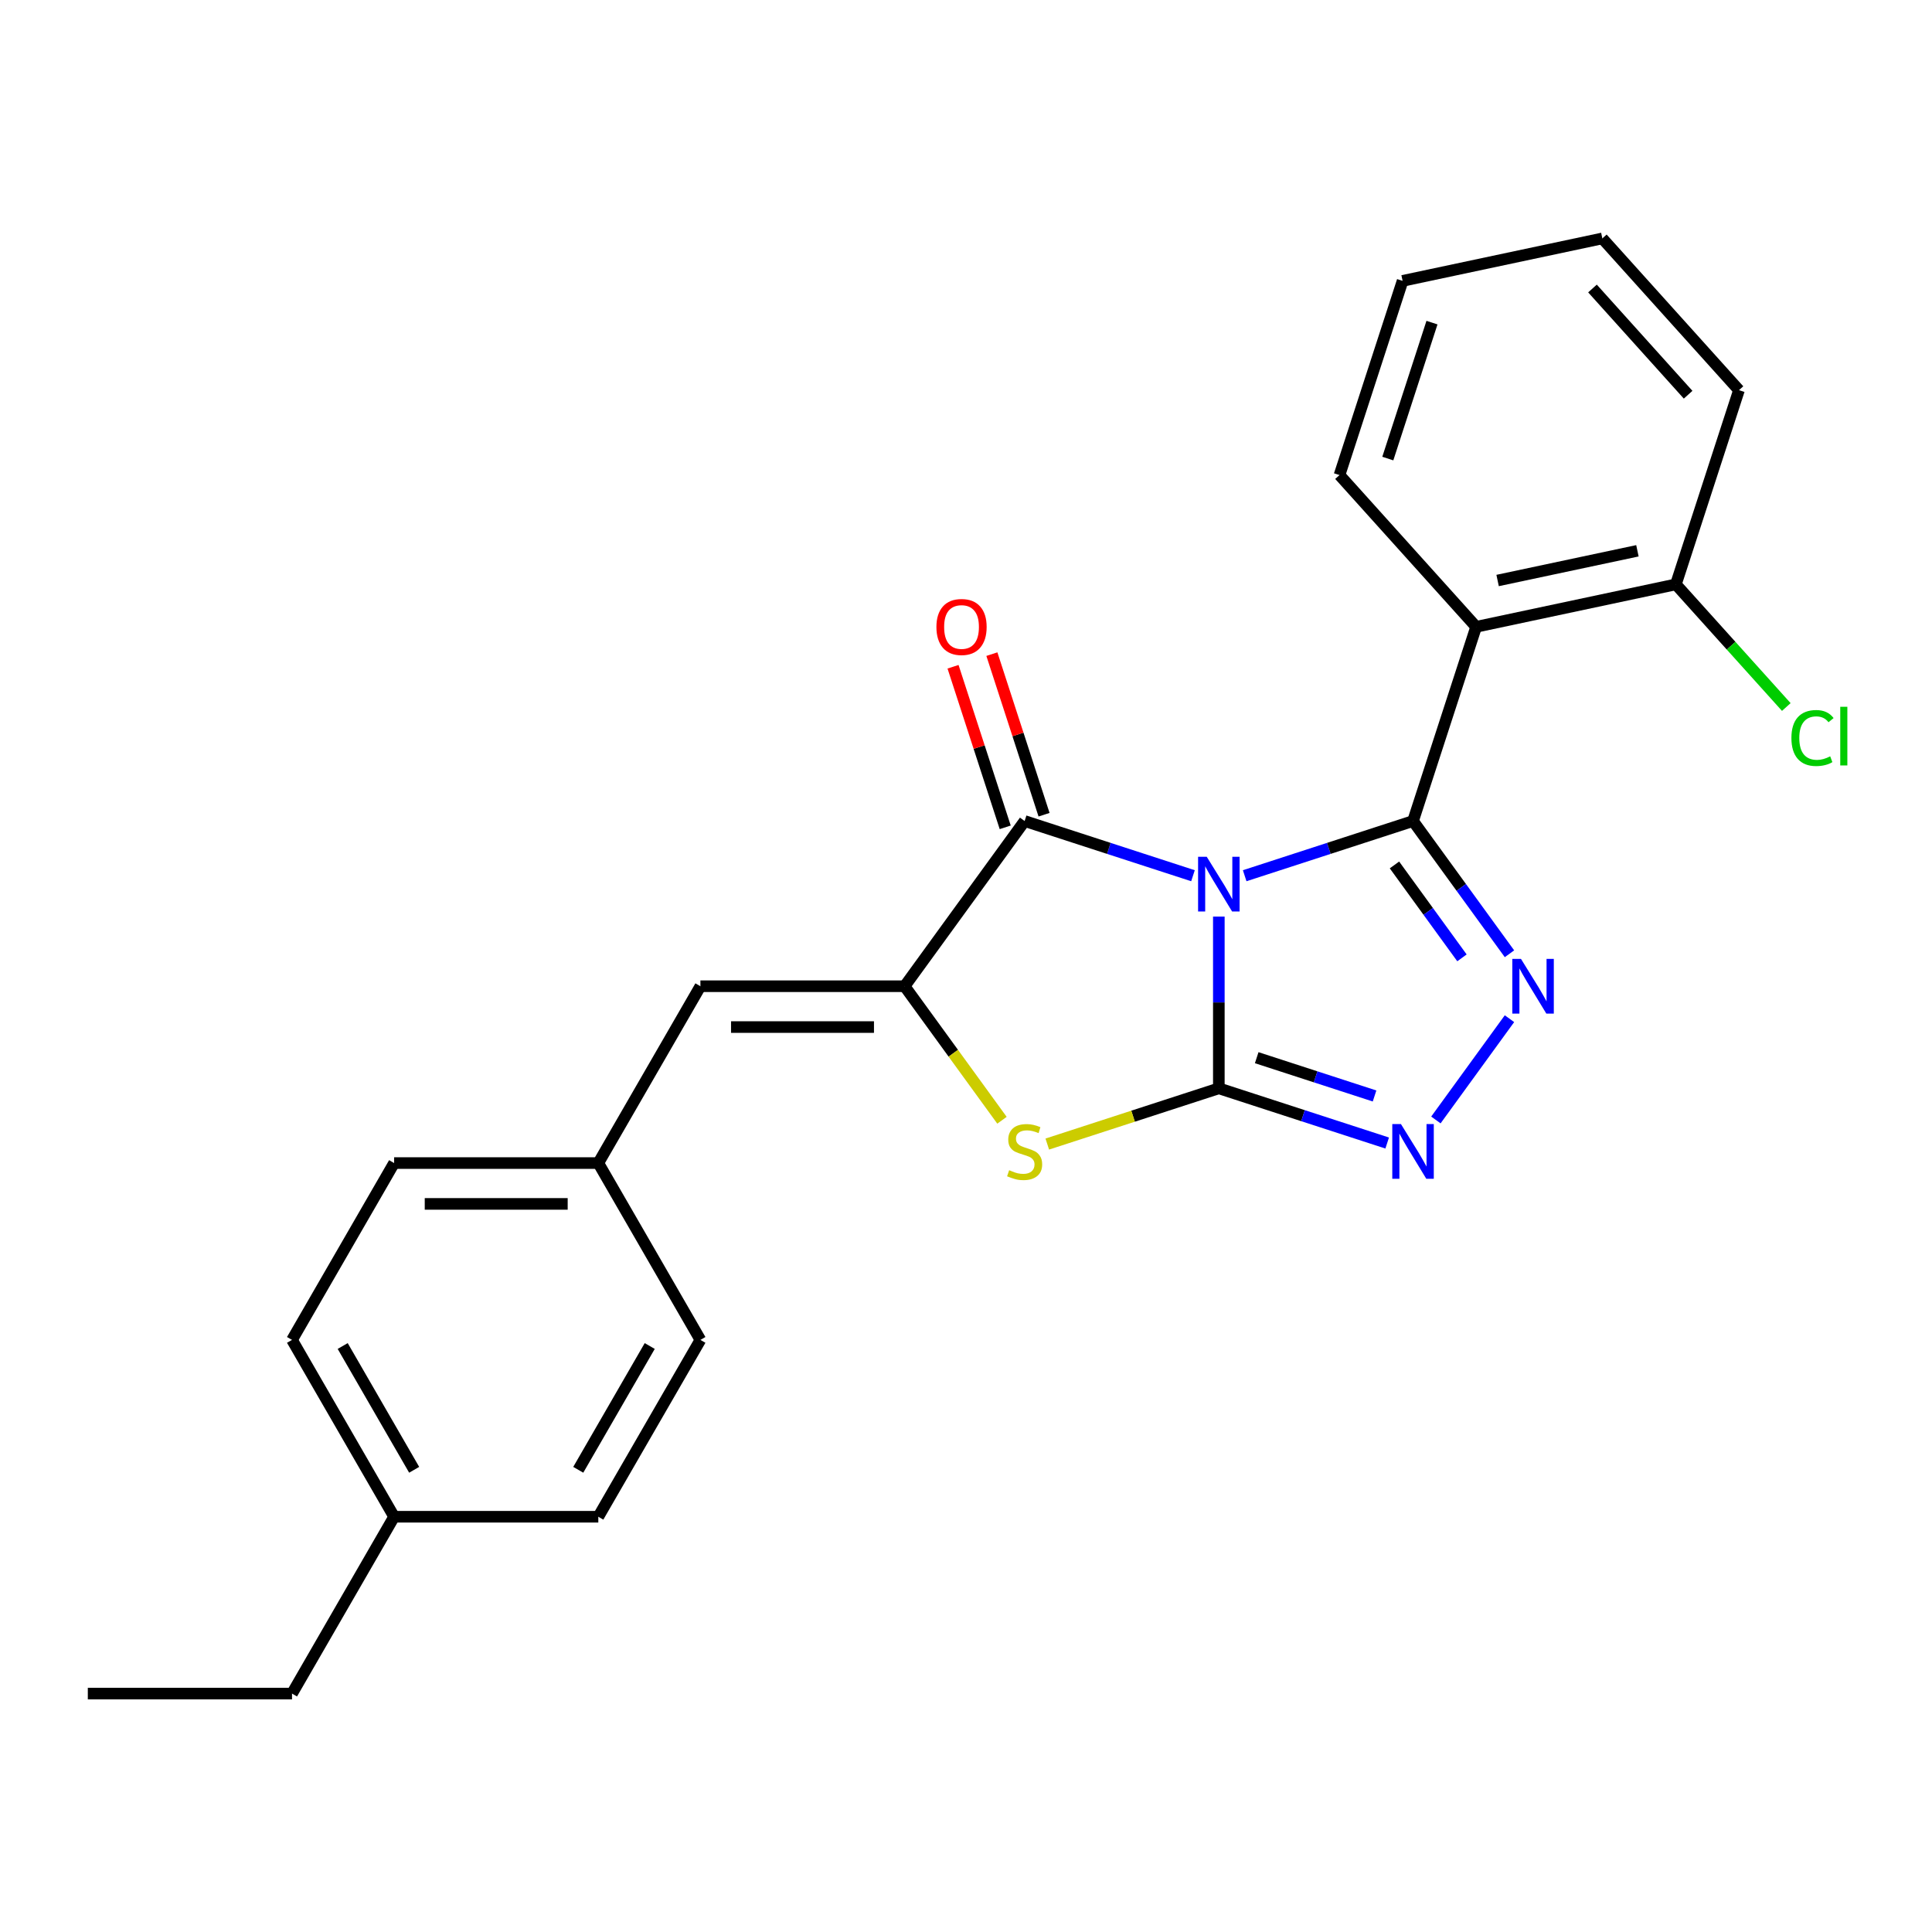 <?xml version='1.0' encoding='iso-8859-1'?>
<svg version='1.1' baseProfile='full'
              xmlns='http://www.w3.org/2000/svg'
                      xmlns:rdkit='http://www.rdkit.org/xml'
                      xmlns:xlink='http://www.w3.org/1999/xlink'
                  xml:space='preserve'
width='1000px' height='1000px' viewBox='0 0 1000 1000'>
<!-- END OF HEADER -->
<rect style='opacity:1.0;fill:#FFFFFF;stroke:none' width='1000' height='1000' x='0' y='0'> </rect>
<path class='bond-0' d='M 630.867,474.424 L 630.867,518.869' style='fill:none;fill-rule:evenodd;stroke:#0000FF;stroke-width:6px;stroke-linecap:butt;stroke-linejoin:miter;stroke-opacity:1' />
<path class='bond-0' d='M 630.867,518.869 L 630.867,563.314' style='fill:none;fill-rule:evenodd;stroke:#000000;stroke-width:6px;stroke-linecap:butt;stroke-linejoin:miter;stroke-opacity:1' />
<path class='bond-1' d='M 644.249,453.274 L 687.817,439.118' style='fill:none;fill-rule:evenodd;stroke:#0000FF;stroke-width:6px;stroke-linecap:butt;stroke-linejoin:miter;stroke-opacity:1' />
<path class='bond-1' d='M 687.817,439.118 L 731.386,424.961' style='fill:none;fill-rule:evenodd;stroke:#000000;stroke-width:6px;stroke-linecap:butt;stroke-linejoin:miter;stroke-opacity:1' />
<path class='bond-2' d='M 617.484,453.274 L 573.916,439.118' style='fill:none;fill-rule:evenodd;stroke:#0000FF;stroke-width:6px;stroke-linecap:butt;stroke-linejoin:miter;stroke-opacity:1' />
<path class='bond-2' d='M 573.916,439.118 L 530.347,424.961' style='fill:none;fill-rule:evenodd;stroke:#000000;stroke-width:6px;stroke-linecap:butt;stroke-linejoin:miter;stroke-opacity:1' />
<path class='bond-5' d='M 630.867,563.314 L 674.435,577.47' style='fill:none;fill-rule:evenodd;stroke:#000000;stroke-width:6px;stroke-linecap:butt;stroke-linejoin:miter;stroke-opacity:1' />
<path class='bond-5' d='M 674.435,577.47 L 718.003,591.627' style='fill:none;fill-rule:evenodd;stroke:#0000FF;stroke-width:6px;stroke-linecap:butt;stroke-linejoin:miter;stroke-opacity:1' />
<path class='bond-5' d='M 650.469,547.457 L 680.967,557.366' style='fill:none;fill-rule:evenodd;stroke:#000000;stroke-width:6px;stroke-linecap:butt;stroke-linejoin:miter;stroke-opacity:1' />
<path class='bond-5' d='M 680.967,557.366 L 711.465,567.276' style='fill:none;fill-rule:evenodd;stroke:#0000FF;stroke-width:6px;stroke-linecap:butt;stroke-linejoin:miter;stroke-opacity:1' />
<path class='bond-6' d='M 630.867,563.314 L 586.468,577.74' style='fill:none;fill-rule:evenodd;stroke:#000000;stroke-width:6px;stroke-linecap:butt;stroke-linejoin:miter;stroke-opacity:1' />
<path class='bond-6' d='M 586.468,577.74 L 542.07,592.166' style='fill:none;fill-rule:evenodd;stroke:#CCCC00;stroke-width:6px;stroke-linecap:butt;stroke-linejoin:miter;stroke-opacity:1' />
<path class='bond-3' d='M 731.386,424.961 L 756.344,459.313' style='fill:none;fill-rule:evenodd;stroke:#000000;stroke-width:6px;stroke-linecap:butt;stroke-linejoin:miter;stroke-opacity:1' />
<path class='bond-3' d='M 756.344,459.313 L 781.302,493.666' style='fill:none;fill-rule:evenodd;stroke:#0000FF;stroke-width:6px;stroke-linecap:butt;stroke-linejoin:miter;stroke-opacity:1' />
<path class='bond-3' d='M 721.772,447.692 L 739.243,471.738' style='fill:none;fill-rule:evenodd;stroke:#000000;stroke-width:6px;stroke-linecap:butt;stroke-linejoin:miter;stroke-opacity:1' />
<path class='bond-3' d='M 739.243,471.738 L 756.714,495.785' style='fill:none;fill-rule:evenodd;stroke:#0000FF;stroke-width:6px;stroke-linecap:butt;stroke-linejoin:miter;stroke-opacity:1' />
<path class='bond-7' d='M 731.386,424.961 L 764.046,324.442' style='fill:none;fill-rule:evenodd;stroke:#000000;stroke-width:6px;stroke-linecap:butt;stroke-linejoin:miter;stroke-opacity:1' />
<path class='bond-4' d='M 530.347,424.961 L 468.223,510.468' style='fill:none;fill-rule:evenodd;stroke:#000000;stroke-width:6px;stroke-linecap:butt;stroke-linejoin:miter;stroke-opacity:1' />
<path class='bond-10' d='M 540.399,421.695 L 526.896,380.137' style='fill:none;fill-rule:evenodd;stroke:#000000;stroke-width:6px;stroke-linecap:butt;stroke-linejoin:miter;stroke-opacity:1' />
<path class='bond-10' d='M 526.896,380.137 L 513.393,338.578' style='fill:none;fill-rule:evenodd;stroke:#FF0000;stroke-width:6px;stroke-linecap:butt;stroke-linejoin:miter;stroke-opacity:1' />
<path class='bond-10' d='M 520.295,428.227 L 506.792,386.669' style='fill:none;fill-rule:evenodd;stroke:#000000;stroke-width:6px;stroke-linecap:butt;stroke-linejoin:miter;stroke-opacity:1' />
<path class='bond-10' d='M 506.792,386.669 L 493.289,345.11' style='fill:none;fill-rule:evenodd;stroke:#FF0000;stroke-width:6px;stroke-linecap:butt;stroke-linejoin:miter;stroke-opacity:1' />
<path class='bond-25' d='M 781.302,527.27 L 743.216,579.692' style='fill:none;fill-rule:evenodd;stroke:#0000FF;stroke-width:6px;stroke-linecap:butt;stroke-linejoin:miter;stroke-opacity:1' />
<path class='bond-8' d='M 468.223,510.468 L 362.531,510.468' style='fill:none;fill-rule:evenodd;stroke:#000000;stroke-width:6px;stroke-linecap:butt;stroke-linejoin:miter;stroke-opacity:1' />
<path class='bond-8' d='M 452.369,531.606 L 378.385,531.606' style='fill:none;fill-rule:evenodd;stroke:#000000;stroke-width:6px;stroke-linecap:butt;stroke-linejoin:miter;stroke-opacity:1' />
<path class='bond-24' d='M 468.223,510.468 L 493.424,545.154' style='fill:none;fill-rule:evenodd;stroke:#000000;stroke-width:6px;stroke-linecap:butt;stroke-linejoin:miter;stroke-opacity:1' />
<path class='bond-24' d='M 493.424,545.154 L 518.625,579.84' style='fill:none;fill-rule:evenodd;stroke:#CCCC00;stroke-width:6px;stroke-linecap:butt;stroke-linejoin:miter;stroke-opacity:1' />
<path class='bond-9' d='M 764.046,324.442 L 867.429,302.467' style='fill:none;fill-rule:evenodd;stroke:#000000;stroke-width:6px;stroke-linecap:butt;stroke-linejoin:miter;stroke-opacity:1' />
<path class='bond-9' d='M 775.159,300.469 L 847.527,285.087' style='fill:none;fill-rule:evenodd;stroke:#000000;stroke-width:6px;stroke-linecap:butt;stroke-linejoin:miter;stroke-opacity:1' />
<path class='bond-13' d='M 764.046,324.442 L 693.325,245.898' style='fill:none;fill-rule:evenodd;stroke:#000000;stroke-width:6px;stroke-linecap:butt;stroke-linejoin:miter;stroke-opacity:1' />
<path class='bond-11' d='M 362.531,510.468 L 309.685,602' style='fill:none;fill-rule:evenodd;stroke:#000000;stroke-width:6px;stroke-linecap:butt;stroke-linejoin:miter;stroke-opacity:1' />
<path class='bond-12' d='M 867.429,302.467 L 896.009,334.209' style='fill:none;fill-rule:evenodd;stroke:#000000;stroke-width:6px;stroke-linecap:butt;stroke-linejoin:miter;stroke-opacity:1' />
<path class='bond-12' d='M 896.009,334.209 L 924.588,365.95' style='fill:none;fill-rule:evenodd;stroke:#00CC00;stroke-width:6px;stroke-linecap:butt;stroke-linejoin:miter;stroke-opacity:1' />
<path class='bond-19' d='M 867.429,302.467 L 900.09,201.948' style='fill:none;fill-rule:evenodd;stroke:#000000;stroke-width:6px;stroke-linecap:butt;stroke-linejoin:miter;stroke-opacity:1' />
<path class='bond-15' d='M 309.685,602 L 362.531,693.532' style='fill:none;fill-rule:evenodd;stroke:#000000;stroke-width:6px;stroke-linecap:butt;stroke-linejoin:miter;stroke-opacity:1' />
<path class='bond-16' d='M 309.685,602 L 203.993,602' style='fill:none;fill-rule:evenodd;stroke:#000000;stroke-width:6px;stroke-linecap:butt;stroke-linejoin:miter;stroke-opacity:1' />
<path class='bond-16' d='M 293.831,623.139 L 219.847,623.139' style='fill:none;fill-rule:evenodd;stroke:#000000;stroke-width:6px;stroke-linecap:butt;stroke-linejoin:miter;stroke-opacity:1' />
<path class='bond-21' d='M 693.325,245.898 L 725.985,145.378' style='fill:none;fill-rule:evenodd;stroke:#000000;stroke-width:6px;stroke-linecap:butt;stroke-linejoin:miter;stroke-opacity:1' />
<path class='bond-21' d='M 718.327,237.352 L 741.19,166.988' style='fill:none;fill-rule:evenodd;stroke:#000000;stroke-width:6px;stroke-linecap:butt;stroke-linejoin:miter;stroke-opacity:1' />
<path class='bond-14' d='M 203.993,785.064 L 151.147,693.532' style='fill:none;fill-rule:evenodd;stroke:#000000;stroke-width:6px;stroke-linecap:butt;stroke-linejoin:miter;stroke-opacity:1' />
<path class='bond-14' d='M 214.372,760.765 L 177.38,696.693' style='fill:none;fill-rule:evenodd;stroke:#000000;stroke-width:6px;stroke-linecap:butt;stroke-linejoin:miter;stroke-opacity:1' />
<path class='bond-20' d='M 203.993,785.064 L 151.147,876.596' style='fill:none;fill-rule:evenodd;stroke:#000000;stroke-width:6px;stroke-linecap:butt;stroke-linejoin:miter;stroke-opacity:1' />
<path class='bond-27' d='M 203.993,785.064 L 309.685,785.064' style='fill:none;fill-rule:evenodd;stroke:#000000;stroke-width:6px;stroke-linecap:butt;stroke-linejoin:miter;stroke-opacity:1' />
<path class='bond-18' d='M 362.531,693.532 L 309.685,785.064' style='fill:none;fill-rule:evenodd;stroke:#000000;stroke-width:6px;stroke-linecap:butt;stroke-linejoin:miter;stroke-opacity:1' />
<path class='bond-18' d='M 336.298,696.693 L 299.305,760.765' style='fill:none;fill-rule:evenodd;stroke:#000000;stroke-width:6px;stroke-linecap:butt;stroke-linejoin:miter;stroke-opacity:1' />
<path class='bond-17' d='M 203.993,602 L 151.147,693.532' style='fill:none;fill-rule:evenodd;stroke:#000000;stroke-width:6px;stroke-linecap:butt;stroke-linejoin:miter;stroke-opacity:1' />
<path class='bond-26' d='M 900.09,201.948 L 829.368,123.404' style='fill:none;fill-rule:evenodd;stroke:#000000;stroke-width:6px;stroke-linecap:butt;stroke-linejoin:miter;stroke-opacity:1' />
<path class='bond-26' d='M 873.772,204.311 L 824.267,149.33' style='fill:none;fill-rule:evenodd;stroke:#000000;stroke-width:6px;stroke-linecap:butt;stroke-linejoin:miter;stroke-opacity:1' />
<path class='bond-22' d='M 151.147,876.596 L 45.455,876.596' style='fill:none;fill-rule:evenodd;stroke:#000000;stroke-width:6px;stroke-linecap:butt;stroke-linejoin:miter;stroke-opacity:1' />
<path class='bond-23' d='M 725.985,145.378 L 829.368,123.404' style='fill:none;fill-rule:evenodd;stroke:#000000;stroke-width:6px;stroke-linecap:butt;stroke-linejoin:miter;stroke-opacity:1' />
<path  class='atom-0' d='M 624.607 443.462
L 633.887 458.462
Q 634.807 459.942, 636.287 462.622
Q 637.767 465.302, 637.847 465.462
L 637.847 443.462
L 641.607 443.462
L 641.607 471.782
L 637.727 471.782
L 627.767 455.382
Q 626.607 453.462, 625.367 451.262
Q 624.167 449.062, 623.807 448.382
L 623.807 471.782
L 620.127 471.782
L 620.127 443.462
L 624.607 443.462
' fill='#0000FF'/>
<path  class='atom-4' d='M 787.25 496.308
L 796.53 511.308
Q 797.45 512.788, 798.93 515.468
Q 800.41 518.148, 800.49 518.308
L 800.49 496.308
L 804.25 496.308
L 804.25 524.628
L 800.37 524.628
L 790.41 508.228
Q 789.25 506.308, 788.01 504.108
Q 786.81 501.908, 786.45 501.228
L 786.45 524.628
L 782.77 524.628
L 782.77 496.308
L 787.25 496.308
' fill='#0000FF'/>
<path  class='atom-6' d='M 725.126 581.815
L 734.406 596.815
Q 735.326 598.295, 736.806 600.975
Q 738.286 603.655, 738.366 603.815
L 738.366 581.815
L 742.126 581.815
L 742.126 610.135
L 738.246 610.135
L 728.286 593.735
Q 727.126 591.815, 725.886 589.615
Q 724.686 587.415, 724.326 586.735
L 724.326 610.135
L 720.646 610.135
L 720.646 581.815
L 725.126 581.815
' fill='#0000FF'/>
<path  class='atom-7' d='M 522.347 605.695
Q 522.667 605.815, 523.987 606.375
Q 525.307 606.935, 526.747 607.295
Q 528.227 607.615, 529.667 607.615
Q 532.347 607.615, 533.907 606.335
Q 535.467 605.015, 535.467 602.735
Q 535.467 601.175, 534.667 600.215
Q 533.907 599.255, 532.707 598.735
Q 531.507 598.215, 529.507 597.615
Q 526.987 596.855, 525.467 596.135
Q 523.987 595.415, 522.907 593.895
Q 521.867 592.375, 521.867 589.815
Q 521.867 586.255, 524.267 584.055
Q 526.707 581.855, 531.507 581.855
Q 534.787 581.855, 538.507 583.415
L 537.587 586.495
Q 534.187 585.095, 531.627 585.095
Q 528.867 585.095, 527.347 586.255
Q 525.827 587.375, 525.867 589.335
Q 525.867 590.855, 526.627 591.775
Q 527.427 592.695, 528.547 593.215
Q 529.707 593.735, 531.627 594.335
Q 534.187 595.135, 535.707 595.935
Q 537.227 596.735, 538.307 598.375
Q 539.427 599.975, 539.427 602.735
Q 539.427 606.655, 536.787 608.775
Q 534.187 610.855, 529.827 610.855
Q 527.307 610.855, 525.387 610.295
Q 523.507 609.775, 521.267 608.855
L 522.347 605.695
' fill='#CCCC00'/>
<path  class='atom-11' d='M 484.687 324.522
Q 484.687 317.722, 488.047 313.922
Q 491.407 310.122, 497.687 310.122
Q 503.967 310.122, 507.327 313.922
Q 510.687 317.722, 510.687 324.522
Q 510.687 331.402, 507.287 335.322
Q 503.887 339.202, 497.687 339.202
Q 491.447 339.202, 488.047 335.322
Q 484.687 331.442, 484.687 324.522
M 497.687 336.002
Q 502.007 336.002, 504.327 333.122
Q 506.687 330.202, 506.687 324.522
Q 506.687 318.962, 504.327 316.162
Q 502.007 313.322, 497.687 313.322
Q 493.367 313.322, 491.007 316.122
Q 488.687 318.922, 488.687 324.522
Q 488.687 330.242, 491.007 333.122
Q 493.367 336.002, 497.687 336.002
' fill='#FF0000'/>
<path  class='atom-13' d='M 927.231 381.992
Q 927.231 374.952, 930.511 371.272
Q 933.831 367.552, 940.111 367.552
Q 945.951 367.552, 949.071 371.672
L 946.431 373.832
Q 944.151 370.832, 940.111 370.832
Q 935.831 370.832, 933.551 373.712
Q 931.311 376.552, 931.311 381.992
Q 931.311 387.592, 933.631 390.472
Q 935.991 393.352, 940.551 393.352
Q 943.671 393.352, 947.311 391.472
L 948.431 394.472
Q 946.951 395.432, 944.711 395.992
Q 942.471 396.552, 939.991 396.552
Q 933.831 396.552, 930.511 392.792
Q 927.231 389.032, 927.231 381.992
' fill='#00CC00'/>
<path  class='atom-13' d='M 952.511 365.832
L 956.191 365.832
L 956.191 396.192
L 952.511 396.192
L 952.511 365.832
' fill='#00CC00'/>
</svg>

